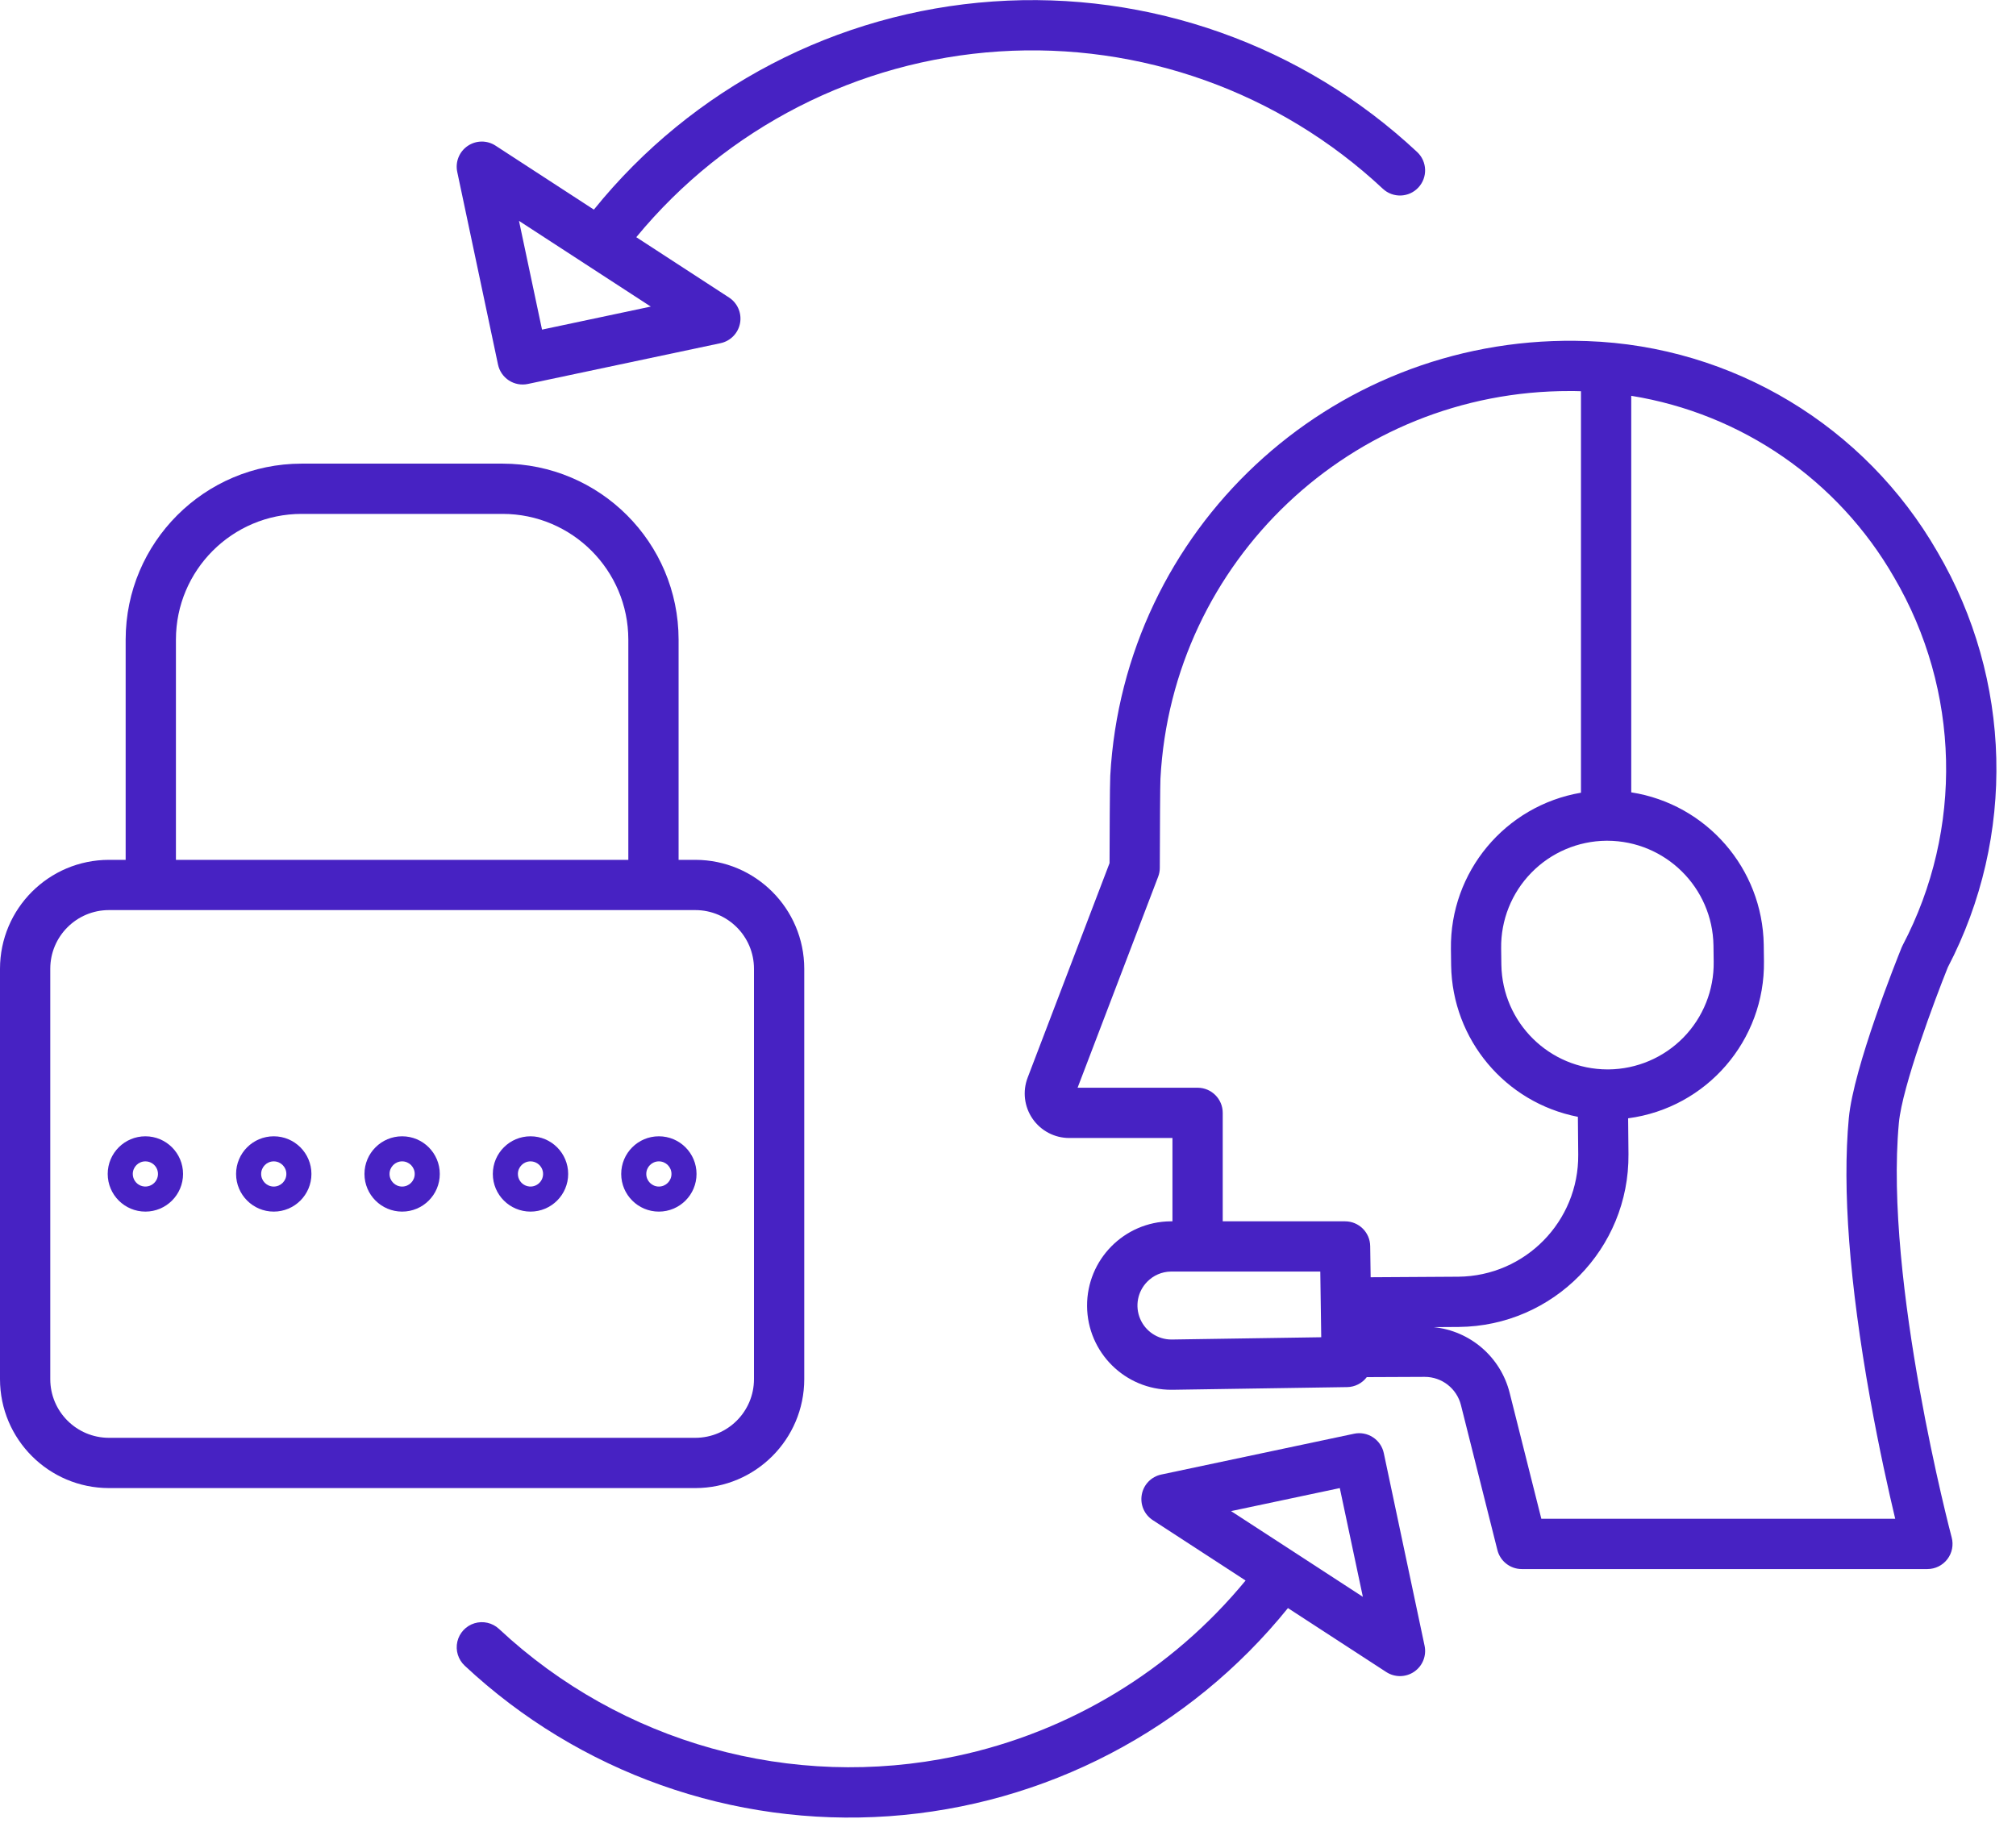 <?xml version="1.0" encoding="UTF-8"?>
<svg width="94px" height="85px" viewBox="0 0 94 85" version="1.1" xmlns="http://www.w3.org/2000/svg" xmlns:xlink="http://www.w3.org/1999/xlink">
    <!-- Generator: Sketch 63.1 (92452) - https://sketch.com -->
    <title>noun_service_2631525</title>
    <desc>Created with Sketch.</desc>
    <g id="Design" stroke="none" stroke-width="1" fill="none" fill-rule="evenodd">
        <g id="Detailpage" transform="translate(-642, -3560)" fill="#4722C3" fill-rule="nonzero">
            <g id="benefits" transform="translate(118, 3422)">
                <g id="noun_service_2631525" transform="translate(524, 138)">
                    <path d="M90.82,45.112 C94.006,39.002 93.824,31.683 90.338,25.739 C86.957,19.861 80.782,16.143 74.006,15.906 C73.822,15.9 73.638,15.895 73.453,15.893 C61.96,15.762 52.402,24.704 51.768,36.18 C51.746,36.532 51.737,39.292 51.735,40.251 L47.916,50.255 C47.672,50.893 47.758,51.609 48.145,52.171 C48.532,52.733 49.171,53.069 49.854,53.069 L54.668,53.069 L54.668,56.955 L54.578,56.955 C52.414,56.976 50.674,58.743 50.687,60.907 C50.701,63.071 52.462,64.817 54.626,64.811 L54.671,64.811 L62.813,64.686 C63.174,64.681 63.511,64.509 63.729,64.221 C64.63,64.217 65.589,64.213 66.423,64.209 L66.43,64.209 C67.229,64.208 67.926,64.751 68.12,65.527 L69.819,72.285 C69.95,72.805 70.418,73.171 70.955,73.171 L89.868,73.171 C90.232,73.171 90.576,73.002 90.798,72.713 C91.02,72.424 91.095,72.049 91.001,71.697 C90.969,71.578 87.851,59.756 88.539,52.364 C88.696,50.666 90.22,46.605 90.82,45.112 Z M75,49.871 L74.953,49.871 C72.248,49.865 70.047,47.693 70.004,44.989 L69.994,44.224 C69.976,42.907 70.483,41.638 71.404,40.697 C72.324,39.755 73.581,39.219 74.897,39.207 L74.944,39.207 C77.649,39.213 79.851,41.385 79.894,44.09 L79.904,44.855 C79.921,46.171 79.414,47.44 78.494,48.382 C77.574,49.323 76.316,49.859 75,49.871 Z M54.639,62.467 L54.621,62.467 C53.984,62.467 53.408,62.086 53.161,61.498 C52.913,60.911 53.041,60.233 53.486,59.777 C53.776,59.477 54.173,59.304 54.59,59.298 L61.561,59.298 L61.605,62.361 L54.639,62.467 Z M57.012,56.955 L57.012,51.897 C57.012,51.25 56.487,50.725 55.84,50.725 L50.245,50.725 L54.001,40.886 C54.052,40.753 54.078,40.613 54.078,40.471 C54.082,38.638 54.094,36.562 54.108,36.315 C54.642,26.162 63.043,18.21 73.21,18.236 C73.281,18.236 73.355,18.236 73.428,18.237 C73.525,18.237 73.62,18.241 73.716,18.244 L73.716,36.967 C70.176,37.572 67.604,40.664 67.652,44.255 L67.662,45.02 C67.717,48.474 70.181,51.419 73.572,52.082 L73.588,53.842 C73.617,56.957 71.117,59.506 68.002,59.538 L63.909,59.563 L63.888,58.11 C63.879,57.469 63.357,56.955 62.716,56.955 L57.012,56.955 Z M87.197,65.219 C87.618,67.56 88.065,69.555 88.368,70.827 L71.868,70.827 L70.391,64.955 C69.973,63.287 68.554,62.06 66.842,61.889 L68.019,61.881 C72.43,61.84 75.972,58.232 75.931,53.821 L75.915,52.151 C79.578,51.666 82.299,48.518 82.248,44.824 L82.238,44.059 C82.182,40.502 79.575,37.501 76.06,36.95 L76.06,18.458 C81.21,19.288 85.711,22.396 88.312,26.917 C91.402,32.184 91.555,38.672 88.717,44.079 C88.699,44.112 88.683,44.147 88.669,44.181 C88.44,44.748 86.425,49.776 86.204,52.147 C85.898,55.442 86.232,59.84 87.197,65.219 Z" id="Shape"></path>
                    <path d="M64.477,8.802 C64.95,9.244 65.692,9.219 66.133,8.746 C66.575,8.273 66.55,7.531 66.077,7.089 C60.746,2.103 53.581,-0.441 46.299,0.069 C39.017,0.578 32.276,4.095 27.691,9.775 L23.105,6.792 C22.708,6.533 22.194,6.539 21.803,6.808 C21.412,7.076 21.221,7.553 21.32,8.017 L23.221,17.002 C23.286,17.306 23.468,17.572 23.729,17.742 C23.989,17.911 24.307,17.97 24.611,17.906 L33.596,16.004 C34.06,15.906 34.419,15.538 34.506,15.072 C34.593,14.606 34.39,14.134 33.993,13.875 L29.668,11.061 C33.869,5.962 39.991,2.827 46.584,2.399 C53.177,1.971 59.653,4.289 64.477,8.802 Z M25.273,15.371 L24.199,10.3 L27.254,12.287 C27.255,12.289 27.257,12.29 27.259,12.292 C27.268,12.299 27.278,12.303 27.289,12.31 L30.344,14.297 L25.273,15.371 Z" id="Shape"></path>
                    <path d="M44.567,81.898 C36.924,83.51 28.975,81.295 23.267,75.963 C22.961,75.678 22.526,75.577 22.125,75.699 C21.725,75.821 21.42,76.147 21.325,76.555 C21.231,76.963 21.361,77.39 21.667,77.676 C26.998,82.663 34.163,85.206 41.445,84.697 C48.727,84.187 55.468,80.671 60.053,74.991 L64.638,77.974 C65.035,78.232 65.549,78.226 65.94,77.958 C66.331,77.69 66.522,77.213 66.424,76.749 L64.522,67.764 C64.458,67.46 64.275,67.194 64.014,67.025 C63.754,66.855 63.437,66.796 63.133,66.861 L54.148,68.763 C53.684,68.861 53.325,69.228 53.239,69.694 C53.152,70.161 53.354,70.633 53.752,70.891 L58.078,73.706 C54.634,77.89 49.87,80.779 44.567,81.898 Z M62.471,69.395 L63.546,74.466 L60.491,72.478 C60.489,72.477 60.488,72.475 60.486,72.474 C60.449,72.447 60.409,72.421 60.369,72.398 L57.401,70.469 L62.471,69.395 Z" id="Shape"></path>
                    <path d="M32.422,69.395 C35.225,69.391 37.497,67.12 37.5,64.316 L37.5,45.176 C37.497,42.373 35.225,40.101 32.422,40.098 L31.641,40.098 L31.641,29.824 C31.635,25.296 27.966,21.626 23.438,21.621 L14.062,21.621 C9.534,21.626 5.865,25.296 5.859,29.824 L5.859,40.098 L5.078,40.098 C2.275,40.101 0.003,42.373 0,45.176 L0,64.316 C0.003,67.12 2.275,69.391 5.078,69.395 L32.422,69.395 Z M8.203,29.824 C8.207,26.59 10.828,23.969 14.062,23.965 L23.438,23.965 C26.672,23.969 29.293,26.59 29.297,29.824 L29.297,40.098 L8.203,40.098 L8.203,29.824 Z M2.344,64.316 L2.344,45.176 C2.345,43.666 3.569,42.443 5.078,42.441 L32.422,42.441 C33.931,42.443 35.155,43.666 35.156,45.176 L35.156,64.316 C35.155,65.826 33.931,67.049 32.422,67.051 L5.078,67.051 C3.569,67.049 2.345,65.826 2.344,64.316 Z" id="Shape"></path>
                    <path d="M12.764,56.502 C13.734,56.502 14.521,55.716 14.521,54.746 C14.52,53.776 13.734,52.99 12.764,52.99 C11.794,52.99 11.008,53.776 11.008,54.746 C11.009,55.716 11.795,56.502 12.764,56.502 Z M12.764,54.159 C13.089,54.159 13.352,54.422 13.352,54.746 C13.352,55.071 13.089,55.334 12.764,55.334 C12.44,55.334 12.177,55.071 12.177,54.746 C12.177,54.422 12.44,54.159 12.764,54.159 Z" id="Shape"></path>
                    <path d="M24.736,56.502 C25.705,56.502 26.492,55.716 26.492,54.746 C26.492,53.776 25.705,52.99 24.736,52.99 C23.766,52.99 22.979,53.776 22.979,54.746 C22.98,55.716 23.766,56.501 24.736,56.502 Z M24.736,54.159 C24.973,54.159 25.187,54.302 25.278,54.521 C25.369,54.741 25.319,54.993 25.151,55.161 C24.983,55.33 24.731,55.38 24.511,55.289 C24.291,55.198 24.148,54.984 24.148,54.746 C24.149,54.422 24.411,54.159 24.736,54.159 Z" id="Shape"></path>
                    <path d="M6.779,56.502 C7.748,56.502 8.535,55.716 8.535,54.746 C8.535,53.776 7.748,52.99 6.779,52.99 C5.809,52.99 5.022,53.776 5.022,54.746 C5.023,55.716 5.809,56.501 6.779,56.502 Z M6.779,54.159 C7.016,54.158 7.231,54.301 7.322,54.521 C7.413,54.741 7.362,54.993 7.194,55.161 C7.026,55.329 6.774,55.38 6.554,55.289 C6.335,55.198 6.191,54.984 6.191,54.746 C6.192,54.422 6.454,54.159 6.779,54.159 L6.779,54.159 Z" id="Shape"></path>
                    <path d="M30.721,56.502 C31.691,56.502 32.477,55.716 32.477,54.746 C32.477,53.776 31.691,52.99 30.721,52.99 C29.751,52.99 28.965,53.776 28.965,54.746 C28.966,55.716 29.752,56.502 30.721,56.502 L30.721,56.502 Z M30.721,54.159 C31.046,54.159 31.309,54.422 31.309,54.746 C31.309,55.071 31.046,55.334 30.721,55.334 C30.397,55.334 30.134,55.071 30.134,54.746 C30.134,54.422 30.397,54.159 30.721,54.159 L30.721,54.159 Z" id="Shape"></path>
                    <path d="M18.75,56.502 C19.72,56.502 20.506,55.716 20.506,54.746 C20.506,53.776 19.72,52.99 18.75,52.99 C17.78,52.99 16.994,53.776 16.994,54.746 C16.995,55.716 17.78,56.501 18.75,56.502 Z M18.75,54.159 C19.074,54.159 19.337,54.422 19.337,54.746 C19.337,55.071 19.074,55.334 18.75,55.334 C18.426,55.334 18.163,55.071 18.163,54.746 C18.163,54.422 18.426,54.159 18.75,54.159 L18.75,54.159 Z" id="Shape"></path>
                </g>
            </g>
        </g>
    </g>
</svg>
